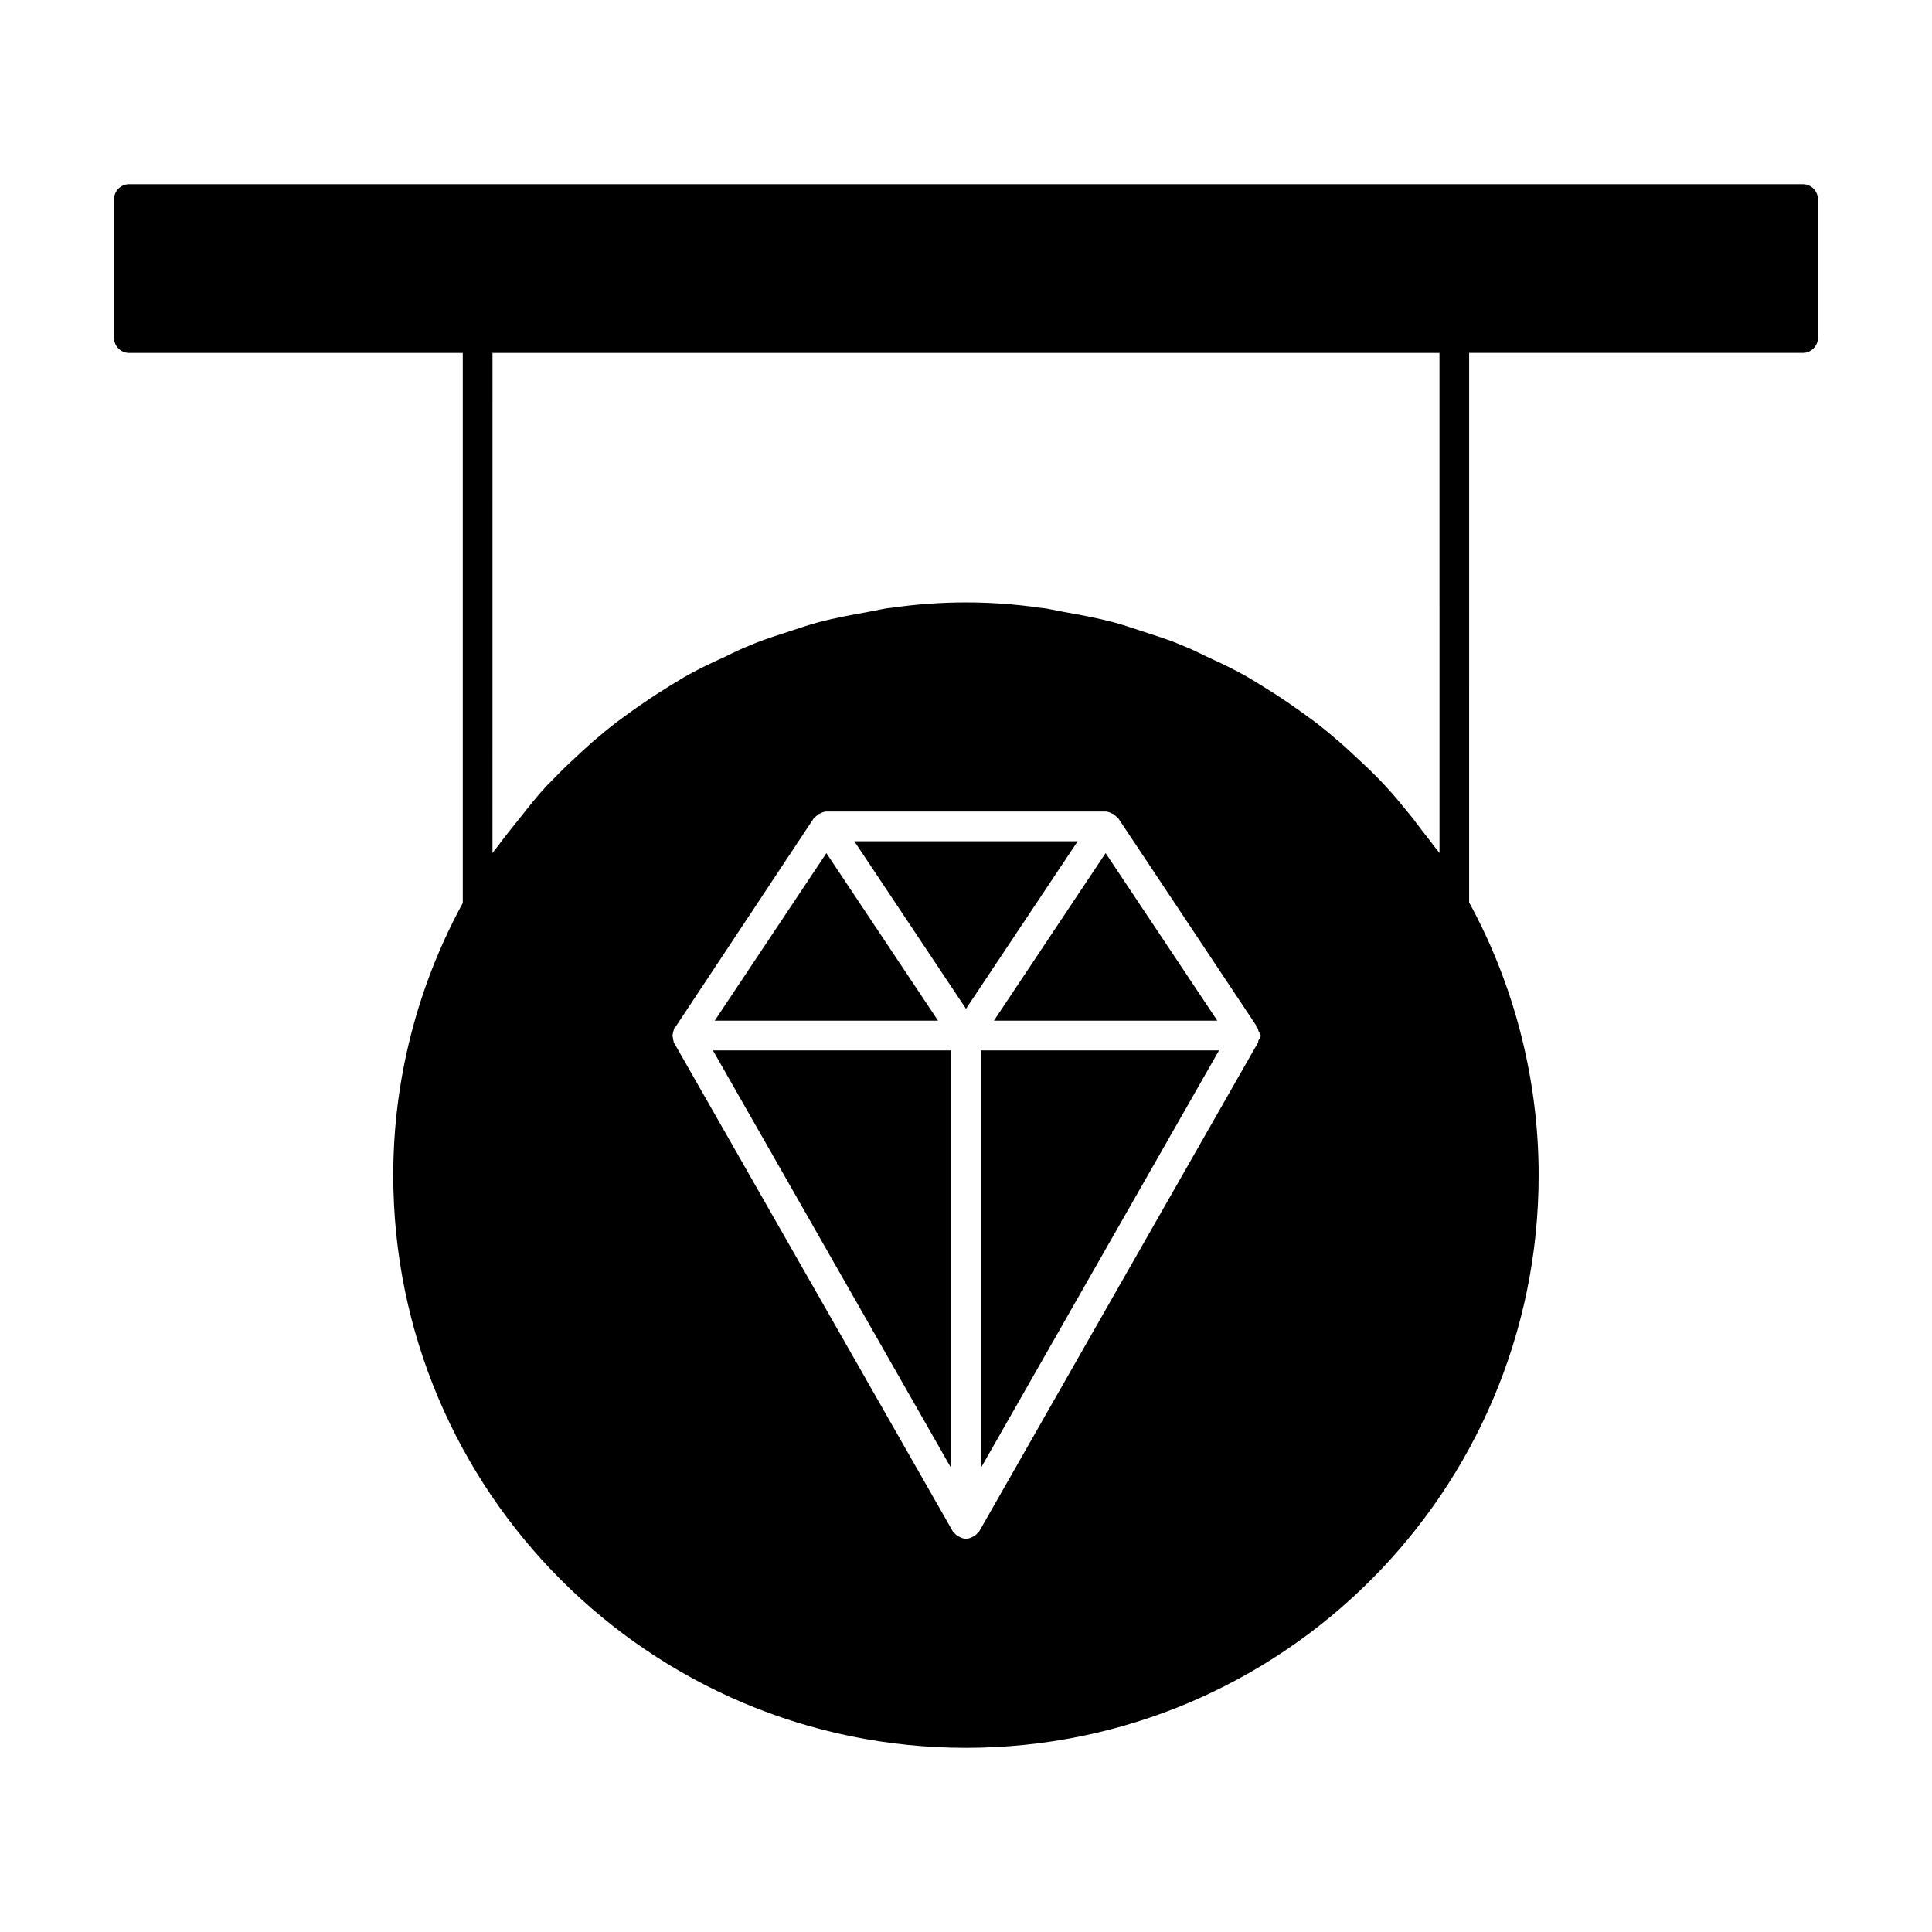 <?xml version="1.0" encoding="UTF-8"?>
<!-- Uploaded to: SVG Repo, www.svgrepo.com, Generator: SVG Repo Mixer Tools -->
<svg fill="#000000" width="800px" height="800px" version="1.1" viewBox="144 144 512 512" xmlns="http://www.w3.org/2000/svg">
 <g>
  <path d="m621.83 192.81h-443.67c-2.047 0-3.938 1.73-3.938 3.938v36.84c0 2.203 1.891 3.938 3.938 3.938h88.48v145.79c-11.965 21.883-18.422 46.762-18.422 72.109 0 83.758 68.016 151.77 151.77 151.77 83.758 0 151.77-68.016 151.77-151.77 0-25.348-6.453-50.383-18.422-72.266l0.004-145.64h88.48c2.047 0 3.938-1.73 3.938-3.938v-36.84c0-2.203-1.891-3.934-3.938-3.934zm-144.37 227.03c0 0.156 0 0.473-0.156 0.629l-0.316 0.473c0 0.156 0 0.316-0.156 0.316l-73.367 128.63c-0.156 0.156-0.473 0.316-0.473 0.473-0.156 0.156-0.316 0.316-0.473 0.473-0.789 0.473-1.574 0.945-2.519 0.945s-1.73-0.473-2.519-0.945c-0.156-0.156-0.316-0.316-0.473-0.473 0-0.156-0.316-0.316-0.473-0.473l-73.84-129.42c0-0.156-0.156-0.156-0.156-0.156 0-0.156 0-0.473-0.156-0.789 0-0.473-0.156-0.789-0.156-1.102 0-0.316 0.156-0.629 0.156-0.945 0.156-0.316 0.156-0.629 0.316-0.945v-0.156h0.156l36.84-55.578c0.316-0.316 0.629-0.473 0.945-0.789 0.156-0.156 0.316-0.316 0.473-0.316 0.629-0.316 1.258-0.629 1.891-0.629h73.996c0.629 0 1.258 0.316 1.891 0.629 0.156 0 0.316 0.156 0.473 0.316 0.316 0.316 0.629 0.473 0.945 0.789l36.367 54.633c0.156 0.156 0.156 0.473 0.316 0.789 0 0 0.316 0.156 0.316 0.316 0.156 0.316 0.156 0.629 0.316 0.945 0.156 0.316 0.473 0.629 0.473 0.945-0.008 0.625-0.48 0.941-0.637 1.414zm48.02-49.75c-0.629-0.945-1.418-1.73-2.047-2.676-1.73-2.203-3.465-4.41-5.195-6.769-2.363-2.832-4.566-5.668-7.086-8.344-1.891-2.047-3.938-4.094-5.984-5.984-2.676-2.519-5.352-5.039-8.031-7.242-2.203-1.891-4.41-3.621-6.613-5.195-2.992-2.203-5.984-4.25-9.133-6.297-2.203-1.418-4.566-2.832-6.926-4.25-3.305-1.891-6.613-3.465-10.078-5.039-2.363-1.102-4.723-2.363-7.242-3.305-3.621-1.574-7.398-2.676-11.18-3.938-2.363-0.789-4.723-1.574-7.086-2.203-4.25-1.102-8.5-1.891-12.91-2.676-2.047-0.316-4.094-0.945-6.297-1.102-6.449-0.949-13.062-1.422-19.672-1.422-6.613 0-13.227 0.473-19.68 1.418-2.203 0.156-4.25 0.789-6.297 1.102-4.41 0.789-8.66 1.574-12.91 2.676-2.363 0.629-4.723 1.418-7.086 2.203-3.777 1.258-7.559 2.363-11.18 3.938-2.519 0.945-4.879 2.203-7.242 3.305-3.465 1.574-6.769 3.148-10.078 5.039-2.363 1.418-4.723 2.832-6.926 4.25-3.148 2.047-6.141 4.094-9.133 6.297-2.203 1.574-4.41 3.305-6.613 5.195-2.676 2.203-5.352 4.723-8.031 7.242-2.047 1.891-3.938 3.938-5.984 5.984-2.519 2.676-4.723 5.512-7.086 8.5-1.73 2.203-3.465 4.25-5.195 6.613-0.629 0.945-1.418 1.73-2.047 2.676l0.008-132.56h250.96z"/>
  <path d="m396.06 533.04v-110.68h-63.133z"/>
  <path d="m363 370.09-29.598 44.398h59.195z"/>
  <path d="m370.4 366.94 29.602 44.398 29.598-44.398z"/>
  <path d="m466.6 414.48-29.602-44.398-29.598 44.398z"/>
  <path d="m403.93 533.04 63.133-110.68h-63.133z"/>
 </g>
</svg>